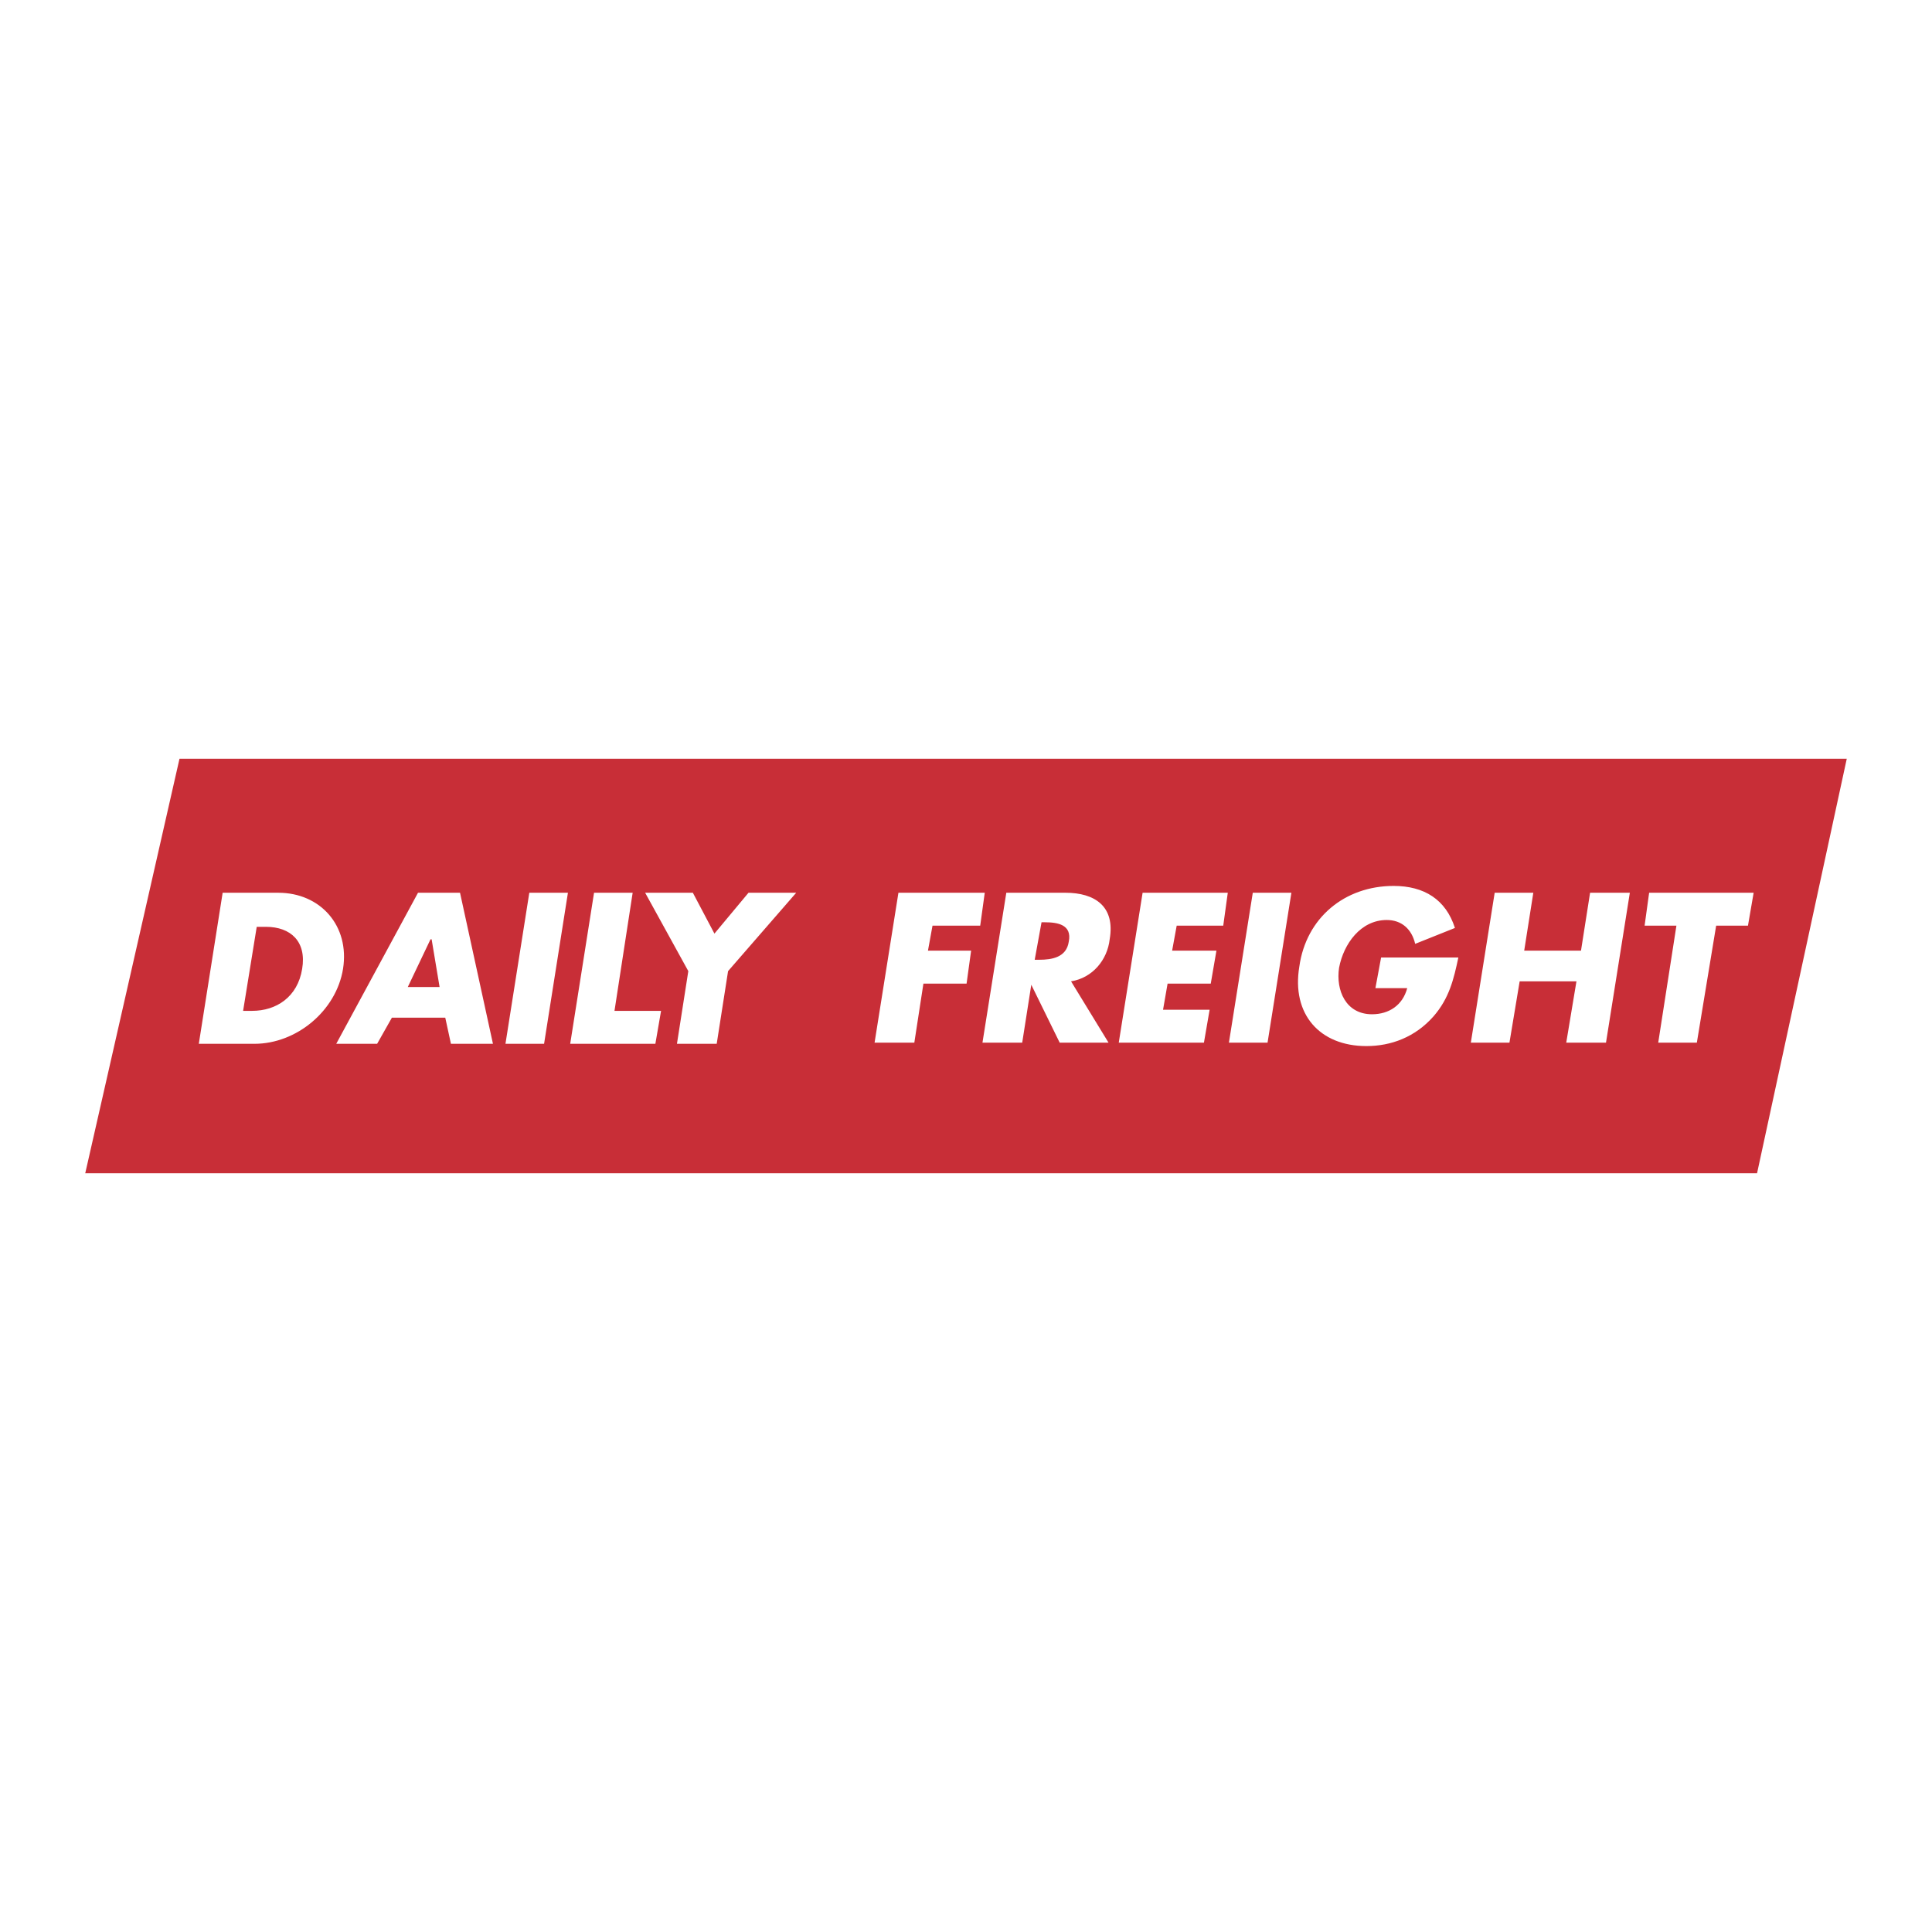 <svg xmlns="http://www.w3.org/2000/svg" width="2500" height="2500" viewBox="0 0 192.756 192.756"><g fill-rule="evenodd" clip-rule="evenodd"><path fill="#fff" d="M0 0h192.756v192.756H0V0z"/><path fill="#c82e37" d="M184.252 75.699l-8.951 41.36H8.504l9.405-41.36h166.343z"/><path d="M25.614 92.469h.907c2.493 0 4.079 1.473 3.626 4.193-.453 2.832-2.606 4.191-4.986 4.191h-.906l1.359-8.384zm-5.779 11.672h5.552c4.192 0 8.159-3.287 8.838-7.479.68-4.307-2.266-7.592-6.459-7.592h-5.552l-2.379 15.071zM43.858 98.475h-3.173l2.266-4.759h.113l.794 4.759zm.566 3.058l.566 2.607h4.192l-3.285-15.07h-4.192l-8.158 15.071h4.079l1.473-2.607h5.325v-.001zM54.283 104.141H50.43l2.379-15.071h3.853l-2.379 15.071zM61.308 100.854h4.646l-.567 3.287h-8.498l2.379-15.071h3.853l-1.813 11.784zM64.367 89.07h4.759l2.153 4.078 3.399-4.078h4.76l-6.799 7.819-1.133 7.252H67.54l1.133-7.252-4.306-7.819zM93.036 92.355l-.454 2.493h4.306l-.453 3.287h-4.306l-.907 5.892h-3.966l2.38-14.957h8.612l-.453 3.285h-4.759zM103.914 92.016h.34c1.246 0 2.719.227 2.379 1.926-.227 1.586-1.699 1.813-2.945 1.813h-.455l.681-3.739zm2.945 5.892c2.152-.34 3.627-2.153 3.854-4.193.566-3.286-1.475-4.646-4.42-4.646H100.4l-2.379 14.958h3.965l.906-5.779 2.834 5.779h4.873l-3.74-6.119zM117.398 92.355l-.455 2.493h4.42l-.566 3.287h-4.307l-.453 2.605h4.647l-.567 3.287h-8.498l2.379-14.957h8.498l-.453 3.285h-4.645zM126.463 104.027h-3.854l2.381-14.957h3.852l-2.379 14.957zM145.5 95.528c-.455 2.153-.908 4.079-2.494 5.892-1.812 2.041-4.191 2.947-6.686 2.947-4.645 0-7.479-3.174-6.686-7.932.68-4.874 4.533-8.046 9.406-8.046 3.059 0 5.211 1.36 6.119 4.193l-3.967 1.586c-.34-1.473-1.359-2.38-2.834-2.38-2.605 0-4.305 2.38-4.758 4.76-.34 2.266.68 4.645 3.285 4.645 1.701 0 3.061-.906 3.514-2.605h-3.174l.568-3.06h7.707zM157.736 94.848l.907-5.778h3.966l-2.379 14.957h-3.966l1.019-6.119h-5.666l-1.019 6.119h-3.852l2.379-14.957h3.854l-.909 5.778h5.666zM169.295 104.027h-3.854l1.815-11.672h-3.174l.453-3.285h10.426l-.566 3.285h-3.174l-1.926 11.672z" fill="#fff"/></g></svg>